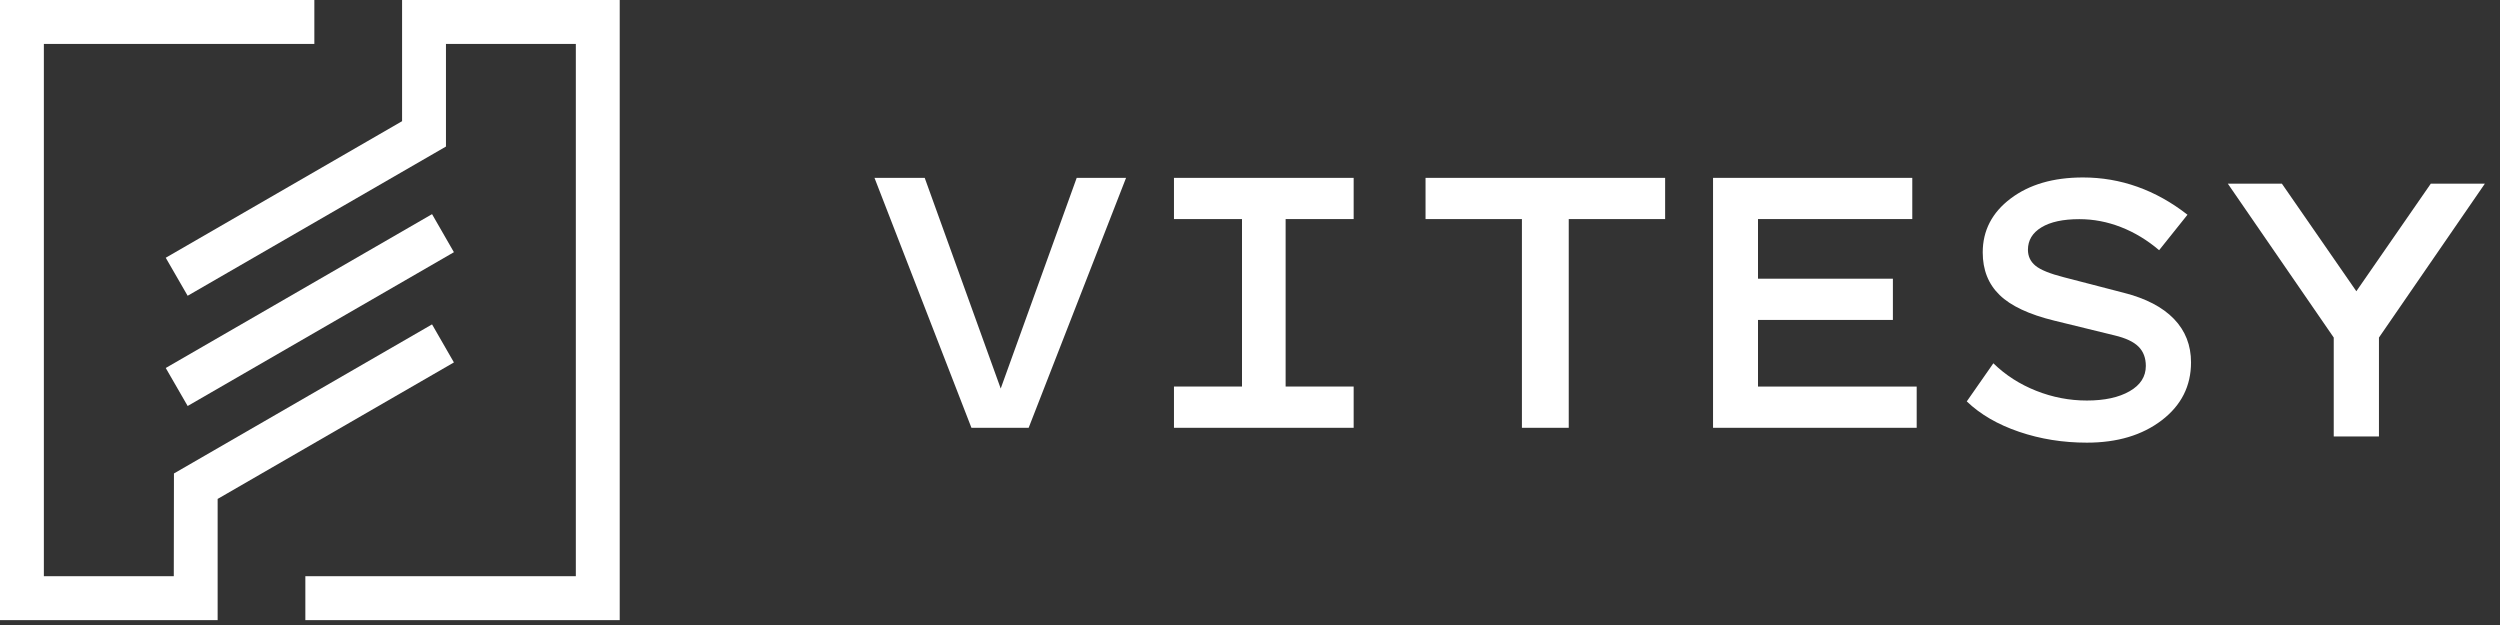 <?xml version="1.0" encoding="UTF-8" standalone="no"?>
<!DOCTYPE svg PUBLIC "-//W3C//DTD SVG 1.1//EN" "http://www.w3.org/Graphics/SVG/1.1/DTD/svg11.dtd">
<svg width="100%" height="100%" viewBox="0 0 96 24" version="1.1" xmlns="http://www.w3.org/2000/svg" xmlns:xlink="http://www.w3.org/1999/xlink" xml:space="preserve" xmlns:serif="http://www.serif.com/" style="fill-rule:evenodd;clip-rule:evenodd;stroke-linejoin:round;stroke-miterlimit:2;">
    <rect x="0" y="0" width="96" height="24" fill="#333333" stroke="none"/>
    <g transform="matrix(0.617,0,0,0.617,0,-0.36)">
        <g id="logo">
            <path id="Fill-1" d="M70.082,11.653L64.02,27.208L60.459,27.208L54.425,11.653L57.551,11.653L62.281,24.764L67.01,11.653L70.082,11.653Z" style="fill:white;"/>
            <path id="Fill-2" d="M80.013,14.218L80.013,24.642L84.247,24.642L84.247,27.208L73.064,27.208L73.064,24.642L77.298,24.64L77.298,14.218L73.064,14.218L73.064,11.653L84.247,11.653L84.247,14.218L80.013,14.218Z" style="fill:white;"/>
            <path id="Fill-3" d="M103.632,14.218L97.633,14.218L97.633,27.208L94.719,27.208L94.719,14.218L88.721,14.218L88.721,11.653L103.632,11.653L103.632,14.218Z" style="fill:white;"/>
            <path id="Fill-4" d="M109.412,20.495L109.412,24.642L119.288,24.642L119.288,27.208L106.614,27.208L106.614,11.653L119.014,11.653L119.014,14.217L109.412,14.217L109.412,17.929L117.807,17.929L117.807,20.495L109.412,20.495Z" style="fill:white;"/>
            <g id="Group-16" transform="matrix(1,0,0,1,0,0.541)">
                <path id="Fill-5" d="M129.88,24.97C130.983,24.97 131.871,24.777 132.542,24.39C133.214,24.004 133.549,23.48 133.549,22.817C133.549,22.321 133.397,21.919 133.094,21.617C132.791,21.313 132.289,21.078 131.591,20.913L127.867,20.002C126.285,19.616 125.145,19.082 124.447,18.401C123.747,17.721 123.398,16.838 123.398,15.751C123.398,14.39 123.978,13.272 125.136,12.398C126.294,11.524 127.793,11.087 129.633,11.087C130.809,11.087 131.94,11.28 133.025,11.667C134.11,12.053 135.149,12.632 136.142,13.406L134.377,15.614C133.641,14.988 132.851,14.509 132.004,14.178C131.158,13.847 130.294,13.682 129.411,13.682C128.4,13.682 127.613,13.852 127.053,14.192C126.492,14.532 126.212,14.997 126.212,15.586C126.212,15.991 126.368,16.322 126.681,16.58C126.993,16.838 127.582,17.076 128.446,17.297L132.17,18.263C133.549,18.613 134.592,19.156 135.301,19.892C136.009,20.627 136.362,21.529 136.362,22.596C136.362,24.068 135.756,25.269 134.542,26.198C133.328,27.127 131.774,27.592 129.88,27.592C128.391,27.592 126.984,27.367 125.66,26.915C124.336,26.465 123.251,25.835 122.405,25.025L124.06,22.652C124.814,23.388 125.702,23.958 126.722,24.363C127.742,24.768 128.796,24.97 129.88,24.97" style="fill:white;"/>
                <path id="Fill-7" d="M154.65,11.473L148.058,21.051L148.058,27.205L145.244,27.205L145.244,21.051L138.652,11.473L142.017,11.473L146.651,18.168L151.285,11.473L154.65,11.473Z" style="fill:white;"/>
                <path id="Fill-9" d="M25.024,0.044L25.024,7.585L10.315,16.084L11.679,18.45L11.679,18.449L11.679,18.45L11.68,18.449L27.755,9.163L27.755,2.776L35.838,2.776L35.838,35.904L19.004,35.904L19.004,38.636L38.569,38.636L38.569,0.044L25.024,0.044Z" style="fill:white;"/>
                <g id="Group-13">
                    <path id="Fill-11" d="M28.25,22.599L26.889,20.231L10.826,29.509L10.816,35.904L2.73,35.904L2.73,2.775L19.564,2.775L19.564,0.043L0,0.044L0,38.636L13.545,38.636L13.545,31.094L28.25,22.599Z" style="fill:white;"/>
                </g>
                <path id="Fill-14" d="M10.315,22.945L11.679,25.311L28.25,15.738L26.901,13.39L26.889,13.37L10.315,22.945Z" style="fill:white;"/>
            </g>
        </g>
    </g>
</svg>
